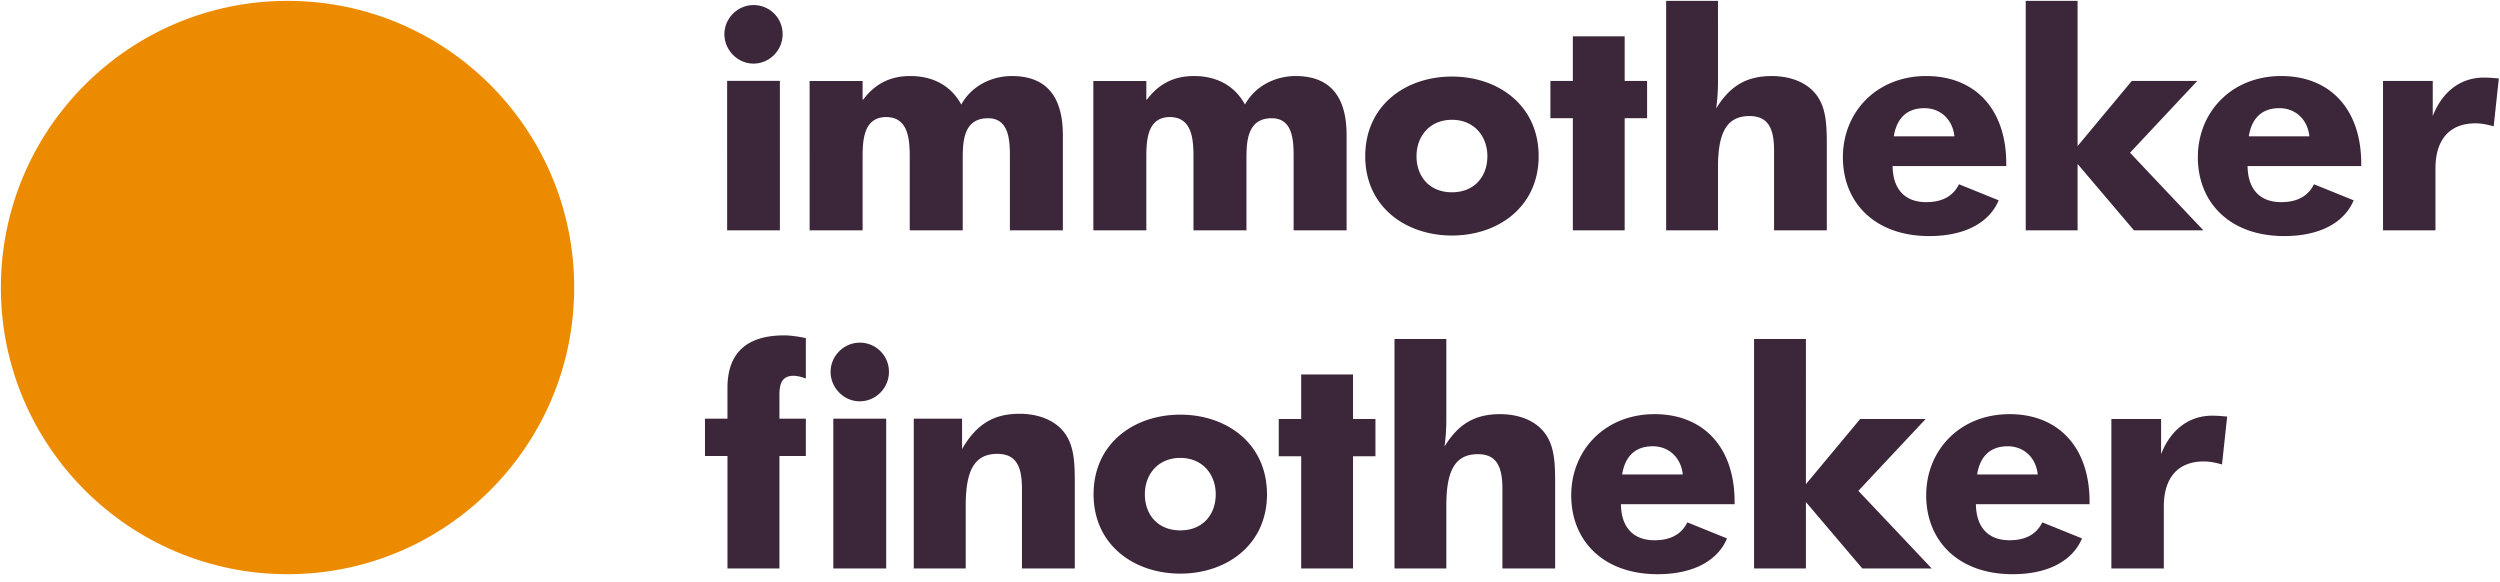 <svg width="249" height="58" xmlns="http://www.w3.org/2000/svg"><g fill-rule="nonzero" fill="none"><path d="M57.19 28.643c0 15.762-12.782 28.547-28.547 28.547C12.873 57.19.086 44.405.086 28.643.086 12.868 12.874.086 28.643.086c15.765 0 28.547 12.782 28.547 28.557" fill="#ED8B00"/><path d="M75.05.507a2.88 2.88 0 0 1 2.898 2.899c0 1.63-1.328 2.928-2.898 2.928-1.63 0-2.899-1.389-2.899-2.928 0-1.57 1.299-2.899 2.9-2.899m-2.628 7.55h5.254V22.94h-5.254V8.056Zm.033 48.56h5.176V45.417h2.63v-3.72h-2.63v-2.389c0-1.243.362-1.88 1.42-1.88.303 0 .729.09 1.21.272v-4.027c-.877-.178-1.604-.27-2.147-.27-3.753 0-5.66 1.755-5.66 5.236v3.058h-2.239v3.72h2.24v11.198ZM85.632 34.13a2.889 2.889 0 0 1 2.906 2.907c0 1.633-1.332 2.933-2.906 2.933-1.633 0-2.905-1.39-2.905-2.933 0-1.574 1.302-2.907 2.905-2.907m-2.634 7.568h5.266v14.918h-5.266V41.698Zm8.013 14.918h5.175v-6.265c0-3.358.787-5.146 3.145-5.146 1.758 0 2.455 1.09 2.455 3.421v7.99h5.263v-8.533c0-2.148-.089-3.785-1.087-5.055-.907-1.152-2.483-1.816-4.421-1.816-2.601 0-4.295 1.059-5.72 3.51v-3.024h-4.81v14.918Zm38.587 0h5.162v-11.17h2.234v-3.713h-2.234v-4.438h-5.162v4.438h-2.234v3.712h2.234v11.172Zm9.293 0h5.163v-6.25c0-3.35.785-5.131 3.14-5.131 1.75 0 2.445 1.086 2.445 3.41v7.972h5.254v-8.515c0-2.143-.092-3.773-1.088-5.041-.905-1.147-2.475-1.811-4.409-1.811-2.505 0-4.164.995-5.524 3.23.12-.845.182-1.782.182-2.688v-8.03h-5.163v22.855Zm22.554-6.4c.03 2.324 1.237 3.593 3.352 3.593 1.598 0 2.686-.604 3.259-1.782l3.955 1.6c-.936 2.235-3.382 3.563-6.913 3.563-5.435 0-8.604-3.351-8.604-7.85 0-4.498 3.35-8.09 8.303-8.09 4.83 0 7.97 3.26 7.97 8.725v.241h-11.322Zm3.169-5.767c-1.69 0-2.747.937-3.05 2.808h6.04c-.182-1.72-1.42-2.808-2.99-2.808m10.091 12.168h5.164v-6.612l5.616 6.612h6.912l-7.305-7.73 6.702-7.154h-6.52l-5.405 6.49V33.762h-5.164v22.856Zm22.096-6.4c.03 2.323 1.237 3.592 3.352 3.592 1.6 0 2.686-.604 3.259-1.782l3.955 1.6c-.937 2.235-3.381 3.563-6.914 3.563-5.434 0-8.605-3.351-8.605-7.85 0-4.498 3.352-8.09 8.305-8.09 4.83 0 7.968 3.26 7.968 8.725v.241h-11.32Zm3.17-5.768c-1.69 0-2.748.937-3.05 2.808h6.037c-.18-1.72-1.417-2.808-2.988-2.808m10.322 12.168h5.223v-6.16c0-2.989 1.508-4.498 3.985-4.498.603 0 1.177.12 1.811.302l.513-4.77c-.633-.06-1.117-.09-1.478-.09-2.296 0-4.137 1.358-5.102 3.833v-3.501h-4.952v14.884Zm-84.1-7.385c0 5.036-4.024 7.901-8.636 7.901-4.583 0-8.636-2.836-8.636-7.901 0-5.067 4.024-7.932 8.636-7.932 4.612 0 8.635 2.865 8.635 7.932Zm-12.165.001c0 2.031 1.298 3.593 3.529 3.593 2.233 0 3.53-1.562 3.53-3.593 0-1.969-1.297-3.625-3.53-3.625-2.231 0-3.529 1.656-3.529 3.625ZM85.915 9.921h.057c1.247-1.652 2.784-2.348 4.697-2.348 2.146 0 4.001.87 5.073 2.841 1.015-1.855 3.015-2.84 5.045-2.84 3.77 0 5.074 2.464 5.074 5.885v9.48h-5.276v-7.103c0-1.536.057-4.059-2.176-4.059-2.434 0-2.522 2.29-2.522 4.059v7.103H90.61v-7.103c0-1.653 0-4.175-2.347-4.175-2.348 0-2.348 2.522-2.348 4.175v7.103h-5.277V8.066h5.277V9.92Zm70.74 13.02h5.162V11.77h2.234V8.058h-2.234V3.619h-5.162v4.439h-2.234v3.712h2.234V22.94Zm9.293 0h5.163v-6.25c0-3.35.785-5.132 3.14-5.132 1.751 0 2.446 1.087 2.446 3.411v7.971h5.253v-8.514c0-2.143-.091-3.774-1.088-5.042-.905-1.147-2.475-1.81-4.408-1.81-2.506 0-4.165.995-5.525 3.23.12-.846.182-1.782.182-2.688V.086h-5.163V22.94Zm22.555-6.4c.03 2.324 1.236 3.592 3.351 3.592 1.598 0 2.686-.603 3.26-1.781l3.955 1.6c-.937 2.235-3.382 3.562-6.913 3.562-5.436 0-8.605-3.35-8.605-7.85 0-4.498 3.35-8.09 8.303-8.09 4.83 0 7.97 3.26 7.97 8.725v.242h-11.321Zm3.168-5.768c-1.69 0-2.746.937-3.049 2.808h6.038c-.18-1.72-1.418-2.808-2.989-2.808m10.092 12.168h5.164v-6.612l5.615 6.612h6.912l-7.304-7.73 6.702-7.153h-6.521l-5.404 6.49V.086h-5.164V22.94Zm22.095-6.4c.03 2.324 1.237 3.592 3.352 3.592 1.6 0 2.686-.603 3.26-1.781l3.955 1.6c-.937 2.235-3.382 3.562-6.915 3.562-5.434 0-8.604-3.35-8.604-7.85 0-4.498 3.351-8.09 8.304-8.09 4.83 0 7.968 3.26 7.968 8.725v.242h-11.32Zm3.17-5.768c-1.69 0-2.747.937-3.05 2.808h6.037c-.18-1.72-1.417-2.808-2.987-2.808m10.321 12.168h5.223v-6.159c0-2.99 1.508-4.498 3.985-4.498.604 0 1.177.12 1.812.301l.513-4.77c-.634-.06-1.118-.09-1.478-.09-2.297 0-4.138 1.359-5.103 3.834V8.058h-4.952V22.94ZM114.174 9.921h.058c1.246-1.651 2.783-2.347 4.697-2.347 2.144 0 4 .869 5.072 2.84 1.016-1.855 3.015-2.84 5.046-2.84 3.768 0 5.074 2.464 5.074 5.885v9.48h-5.277v-7.103c0-1.536.057-4.059-2.175-4.059-2.435 0-2.523 2.29-2.523 4.06v7.102h-5.276v-7.103c0-1.652 0-4.175-2.348-4.175s-2.348 2.523-2.348 4.175v7.103h-5.277V8.066h5.277v1.856Zm39.075 5.635c0 5.037-4.024 7.902-8.636 7.902-4.583 0-8.635-2.836-8.635-7.902 0-5.066 4.024-7.931 8.635-7.931 4.612 0 8.636 2.865 8.636 7.931Zm-12.164.002c0 2.03 1.297 3.593 3.528 3.593 2.233 0 3.53-1.563 3.53-3.593 0-1.97-1.297-3.626-3.53-3.626-2.23 0-3.528 1.657-3.528 3.626Z" fill="#3C2639"/></g></svg>